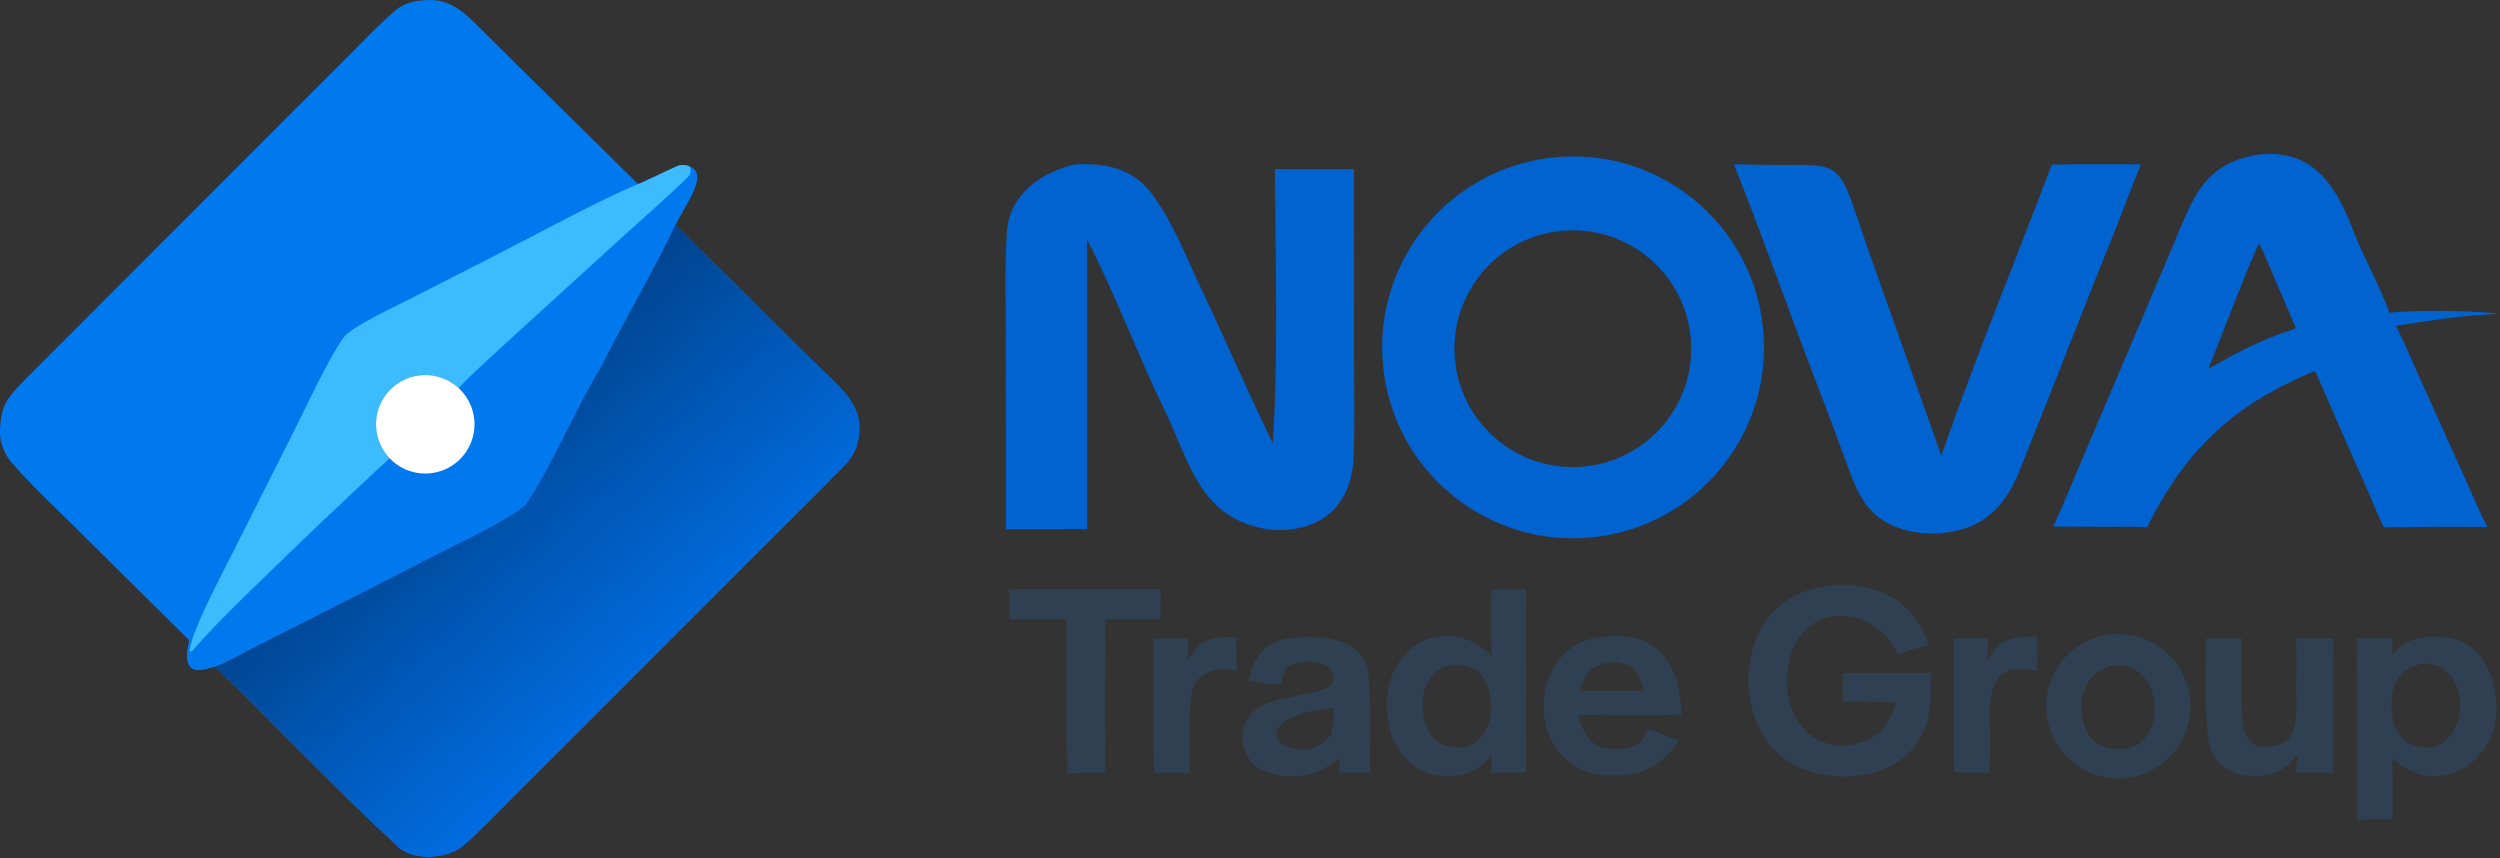 <svg width="731" height="251" viewBox="0 0 731 251" fill="none" xmlns="http://www.w3.org/2000/svg">
<rect x="0" y="0" width="731" height="251" fill="#333333" stroke="none"/>
<path d="M55.298 187.214L20.949 153.18C15.218 147.505 8.534 141.253 3.322 135.148C1.516 133.031 -0.018 129.64 0 126.78C0.049 119.219 1.673 116.712 6.755 111.549L83.47 34.759L103.826 14.411C107.677 10.551 111.881 6.096 116.089 2.665C118.825 0.556 121.927 0.143 125.191 0.012C133.001 -0.301 137.648 5.657 142.717 10.583C145.49 13.278 148.266 16.112 151.06 18.854L186.577 53.806C187.366 53.741 196.509 49.086 198.683 48.338C209.829 48.223 199.66 60.707 197.474 65.778C198.809 67.08 202.521 70.543 203.513 71.814C215.96 83.495 227.788 96.017 240.102 107.87C244.764 112.357 251.183 117.652 251.278 124.657C251.344 129.52 249.851 133.396 246.345 136.68C237.861 145.329 229.239 153.821 220.685 162.371L173.593 209.524L148.986 234.129C144.579 238.543 139.917 243.463 135.369 247.307C130.917 251.071 121.092 251.886 116.56 247.718C98.413 231.028 81.175 212.833 63.502 195.58C63.298 195.353 63.094 195.126 62.889 194.899C57.933 196.254 54.526 197.237 54.669 190.511L55.298 187.214Z" fill="#0079EF"/>
<path d="M197.474 65.778C198.809 67.08 202.521 70.543 203.513 71.814C215.96 83.495 227.788 96.017 240.102 107.87C244.764 112.357 251.183 117.652 251.278 124.657C251.344 129.52 249.851 133.396 246.345 136.68C237.861 145.329 229.239 153.821 220.685 162.371L173.593 209.524L148.986 234.129C144.579 238.543 139.917 243.463 135.37 247.307C130.917 251.071 121.092 251.886 116.56 247.718C98.413 231.028 81.175 212.833 63.502 195.58C63.298 195.353 63.094 195.126 62.889 194.899C65.902 193.746 70.859 191.01 73.906 189.466L94.986 178.806L127.798 162.049C133.087 159.351 151.583 150.594 153.972 147.107C161.159 136.619 168.749 118.479 175.531 107.623C182.45 93.65 190.753 79.713 197.474 65.778Z" fill="url(#paint0_linear_2021_2)"/>
<path d="M198.683 48.338C209.829 48.223 199.66 60.707 197.474 65.778C190.753 79.713 182.45 93.65 175.531 107.623C168.749 118.479 161.159 136.619 153.972 147.107C151.583 150.594 133.087 159.351 127.798 162.049L94.986 178.806L73.906 189.467C70.859 191.01 65.902 193.746 62.89 194.899C57.933 196.254 54.526 197.237 54.669 190.511L55.401 190.456C55.927 184.602 64.852 168.012 67.922 161.835L85.607 126.754C89.35 119.364 95.9 104.993 100.569 98.552C102.697 95.617 116.373 89.197 120.433 87.124L146.086 74.035C157.529 68.201 175.33 58.479 186.577 53.806C187.366 53.741 196.509 49.086 198.683 48.338Z" fill="#0079EF"/>
<path d="M186.577 53.806C187.366 53.741 196.509 49.086 198.683 48.338C198.683 48.338 201.084 47.997 201.654 48.78C202.225 49.564 201.654 51.262 201.654 51.262C195.675 57.185 188.516 63.386 182.228 69.073L150.836 97.688C145.525 102.579 138.942 108.36 134.093 113.469C128.377 108.211 119.522 108.434 114.077 113.973C108.633 119.512 108.562 128.37 113.918 133.995C100.569 146.339 87.086 159.18 74.073 171.885C69.867 175.992 59.628 186.038 56.154 190.457L55.401 190.456C55.927 184.602 64.852 168.012 67.922 161.835L85.607 126.754C89.35 119.364 95.9 104.993 100.569 98.552C102.697 95.617 116.373 89.197 120.433 87.124L146.086 74.035C157.529 68.201 175.33 58.479 186.577 53.806Z" fill="#3CBCFE"/>
<path d="M113.918 133.995C108.562 128.37 108.633 119.512 114.077 113.973C119.522 108.434 128.377 108.211 134.093 113.469C137.963 117.029 139.584 122.414 138.323 127.519C137.063 132.623 133.12 136.634 128.038 137.982C122.956 139.331 117.543 137.802 113.918 133.995Z" fill="white"/>
<path d="M314.452 48.06C323.64 47.647 331.377 49.225 337.127 57.118C343.12 65.346 346.892 75.257 351.246 84.448C358.343 99.427 364.898 114.679 372.158 129.582C373.824 105.612 372.926 73.816 372.766 49.459H395.916L395.938 105.501C395.94 114.807 396.143 124.175 395.804 133.471C395.269 148.102 385.908 155.95 371.45 154.908C350.666 151.821 348.161 135.604 340.299 119.456C332.479 103.392 326.058 85.767 317.817 69.985L317.818 154.686L294.127 154.698L294.085 97.01C294.081 87.427 293.744 77.059 294.443 67.552C295.235 56.803 304.493 50.276 314.452 48.06Z" fill="#0063D0"/>
<path d="M710.181 186.144C722.605 185.301 728.731 193.097 729.889 204.933C731.602 222.437 713.086 234.283 699.466 221.706C699.634 223.883 699.594 226.645 699.624 228.868L699.625 239.65C696.08 239.602 692.721 239.603 689.177 239.684L689.154 186.616L699.566 186.672C699.577 188.203 699.502 189.875 699.462 191.417C703.221 187.775 705.065 186.636 710.181 186.144ZM710.978 218.577C723.233 215.665 721.96 193.015 708.191 194.084C699.847 195.892 698.289 203.041 699.78 210.759C700.867 216.385 705.456 218.788 710.978 218.577Z" fill="#2E4052"/>
<path d="M446.199 225.908L436.078 225.941L436.107 220.79C431.018 227.428 423.354 228.088 415.813 225.476C408.693 221.538 405.902 215.096 405.501 207.132C404.615 189.55 422.547 178.384 436.143 191.822C435.85 185.782 436.011 178.459 436.018 172.376L446.188 172.242L446.199 225.908ZM424.454 194.374C417.016 195.86 414.947 203.268 416.37 210.016C417.746 216.538 421.696 218.924 428.228 218.55C435.755 216.279 437.123 208.046 435.182 201.196C433.695 195.942 429.673 194.202 424.454 194.374Z" fill="#2E4052"/>
<path d="M535.917 171.119C539.669 170.51 546.361 171.62 549.805 173.045C558.144 176.497 560.74 180.907 564.134 188.521C561.144 189.255 557.843 190.283 554.987 191.414C548.526 176.87 528.015 175.503 523.424 192.14C518.978 208.246 530.563 223.936 547.275 215.771C551.275 213.819 553.194 209.408 554.253 205.399C549.539 205.079 543.78 205.227 538.93 205.101C538.734 203.088 538.818 198.946 538.805 196.775L564.564 196.78C564.671 205.033 565.106 211.271 559.738 218.288C551.396 229.194 531.534 229.553 521.258 221.503C509.484 212.278 508.018 192.134 517.124 180.534C521.882 174.472 528.472 171.983 535.917 171.119Z" fill="#2E4052"/>
<path d="M616.499 185.601C627.989 184.014 638.607 191.999 640.27 203.479C641.933 214.958 634.018 225.628 622.55 227.367C610.974 229.122 600.182 221.118 598.503 209.53C596.824 197.942 604.901 187.203 616.499 185.601ZM624.35 195.853C621.984 194.461 619.576 194.549 616.949 194.736C609.359 197.183 607.246 204.592 609.448 211.93C611.304 218.108 616.122 219.377 622.06 218.89C623.892 218.401 624.931 217.974 626.336 216.644C631.976 211.305 631.195 199.867 624.35 195.853Z" fill="#2E4052"/>
<path d="M381.553 186.171C389.101 186.067 399.051 187.934 400.044 196.399C401.054 205.008 400.482 217.209 400.611 225.977L391.632 225.984L391.579 221.666C385.276 227.012 377.653 228.539 369.552 225.46C366.486 224.294 364.757 221.615 363.668 218.602C363.03 216.364 363.302 212.986 364.372 210.867C367.272 205.17 374.29 204.61 379.818 203.23C382.297 202.611 388.262 202.23 389.57 199.6C390.424 197.881 389.44 195.191 387.433 194.41C383.367 192.829 380.243 193.343 376.234 194.888C375.3 196.681 374.884 198.273 374.538 200.241C371.19 200.037 368.371 199.613 365.076 199.053C367.402 189.211 371.588 186.7 381.553 186.171ZM388.918 207.025C383.996 207.854 377.217 208.676 373.848 212.639C372.109 214.682 374.119 217.313 376.031 218.361C381.531 220.141 385.42 219.28 389.218 214.847C389.655 212.469 390.155 209.795 389.969 207.376L389.596 206.903L388.918 207.025Z" fill="#2E4052"/>
<path d="M469.104 186.162C484.886 184.18 491.389 194.646 491.657 208.936C482.418 209.374 470.975 209.033 461.513 209.108C462.574 213.146 464.488 217.918 469.168 218.692C474.068 219.5 480.453 219.123 481.661 213.364C482.542 213.06 483.935 213.828 485.031 214.228C486.723 215.164 489.082 215.864 490.954 216.307C487.342 222.056 482.205 226.012 475.314 226.589C469.212 227.155 463.376 226.558 458.487 222.567C447.414 213.528 449.465 192.819 463.217 187.433C465.453 186.557 466.687 186.383 469.104 186.162ZM480.593 202.023C479.415 196.079 476.651 193.088 470.234 193.781C464.785 194.692 463.574 197.269 461.868 202.06L472.515 202.046L480.593 202.023Z" fill="#2E4052"/>
<path d="M645.017 186.645L655.539 186.641C655.486 194.571 655.073 204.463 655.901 212.313C656.164 214.804 657.624 216.779 659.758 218.152C673.971 219.937 671.168 208.546 671.443 198.749C671.556 194.753 671.418 190.654 671.413 186.651H682.21L682.163 199.694L682.181 225.921C678.612 225.966 674.926 225.911 671.347 225.903C671.348 224.119 671.692 222.282 671.974 220.515C669.722 223.158 667.48 225.449 663.936 226.27C656.585 228.29 647.166 225.503 645.837 216.932C644.39 207.596 645.007 196.253 645.017 186.645Z" fill="#2E4052"/>
<path d="M295 172.259C309.692 172.082 324.671 172.244 339.4 172.208L339.293 181.13L323.136 181.109L323.091 209.624L323.16 225.957C320.043 225.954 315.081 225.879 312.122 226.193C311.629 212.119 311.981 195.422 311.907 181.148L295.025 181.121C295.058 178.188 295.136 175.186 295 172.259Z" fill="#2E4052"/>
<path d="M356.048 186.423C357.675 186.229 359.821 186.259 361.501 186.239C361.496 189.579 361.466 192.81 361.667 196.146C355.696 194.724 349.248 196.631 348.386 203.054C347.48 209.804 347.957 219.114 347.958 225.961L337.89 225.946L337.554 225.835C337.094 225.156 337.307 190.167 337.309 186.666L347.478 186.706L347.397 192.956C349.93 189.164 351.414 187.209 356.048 186.423Z" fill="#2E4052"/>
<path d="M591.811 186.164C592.39 186.075 594.906 186.124 595.615 186.128L595.673 196.302C583.731 193.089 581.394 200.864 581.813 210.698C582.016 215.481 581.841 221.073 581.811 225.924C580.016 225.948 572.567 226.225 571.387 225.539C571.186 212.75 571.357 199.47 571.343 186.653C574.557 186.567 578.01 186.635 581.242 186.641L581.192 193.14C584.207 188.191 585.956 186.685 591.811 186.164Z" fill="#2E4052"/>
<path d="M454.536 46.01C485.219 43.01 512.524 65.45 515.527 96.132C518.528 126.815 496.091 154.124 465.409 157.128C434.722 160.133 407.411 137.691 404.409 107.005C401.406 76.319 423.85 49.009 454.536 46.01ZM494.367 98.844C492.648 79.82 475.845 65.783 456.82 67.478C437.761 69.177 423.696 86.015 425.418 105.07C427.139 124.126 443.993 138.171 463.046 136.427C482.068 134.687 496.085 117.867 494.367 98.844Z" fill="#0063D0"/>
<path d="M660.287 45.208C676.069 43.359 682.991 54.096 687.898 66.99C690.992 75.12 695.729 83.218 698.698 91.498C704.819 90.476 723.791 90.886 730.527 91.665C729.439 91.836 728.273 91.959 727.17 92.004C718.147 92.37 709.506 93.944 700.591 95.265C702.971 99.986 705.537 106.089 707.74 110.976L720.394 139.053C722.52 143.793 724.936 149.542 727.285 154.085C717.189 153.971 707.15 154.054 697.056 154.166C695.685 151.758 693.708 146.662 692.492 143.874L683.316 123.072C681.204 118.198 679.109 113.265 676.89 108.442C653.059 118.352 639.247 131.263 627.784 154.194C625.247 153.911 620.311 154.024 617.68 154.023L600.37 153.974C603.726 146.587 606.997 138.54 610.202 131.049L629.058 86.755L635.986 70.35C641.512 57.272 644.564 47.832 660.287 45.208ZM660.471 71.168C655.278 82.83 650.61 95.869 645.688 107.82L652.829 103.894C659.173 100.518 664.512 98.291 671.335 95.959L664.901 80.955C664.232 79.362 661.321 72.272 660.471 71.168Z" fill="#0063D0"/>
<path d="M507 47.999C542.856 49.467 534.997 41.773 548.078 78.141L567.637 133.198C577.576 104.729 589.261 76.324 599.959 48.11C608.582 47.974 617.366 48.051 626 48.045C623.73 53.533 621.554 59.37 619.392 64.923C609.615 89.164 600.171 113.604 590.416 137.855C587.547 144.987 583.214 151.118 575.873 154.055C568.914 156.677 560.658 156.694 553.783 153.818C545.809 150.482 543.232 144.323 540.416 136.731C537.921 130.005 535.462 123.197 532.873 116.513C524.065 93.778 515.99 70.655 507 47.999Z" fill="#0063D0"/>
<defs>
<linearGradient id="paint0_linear_2021_2" x1="131.606" y1="128.949" x2="191.58" y2="195.458" gradientUnits="userSpaceOnUse">
<stop stop-color="#004591"/>
<stop offset="1" stop-color="#006CE0"/>
</linearGradient>
</defs>
</svg>

